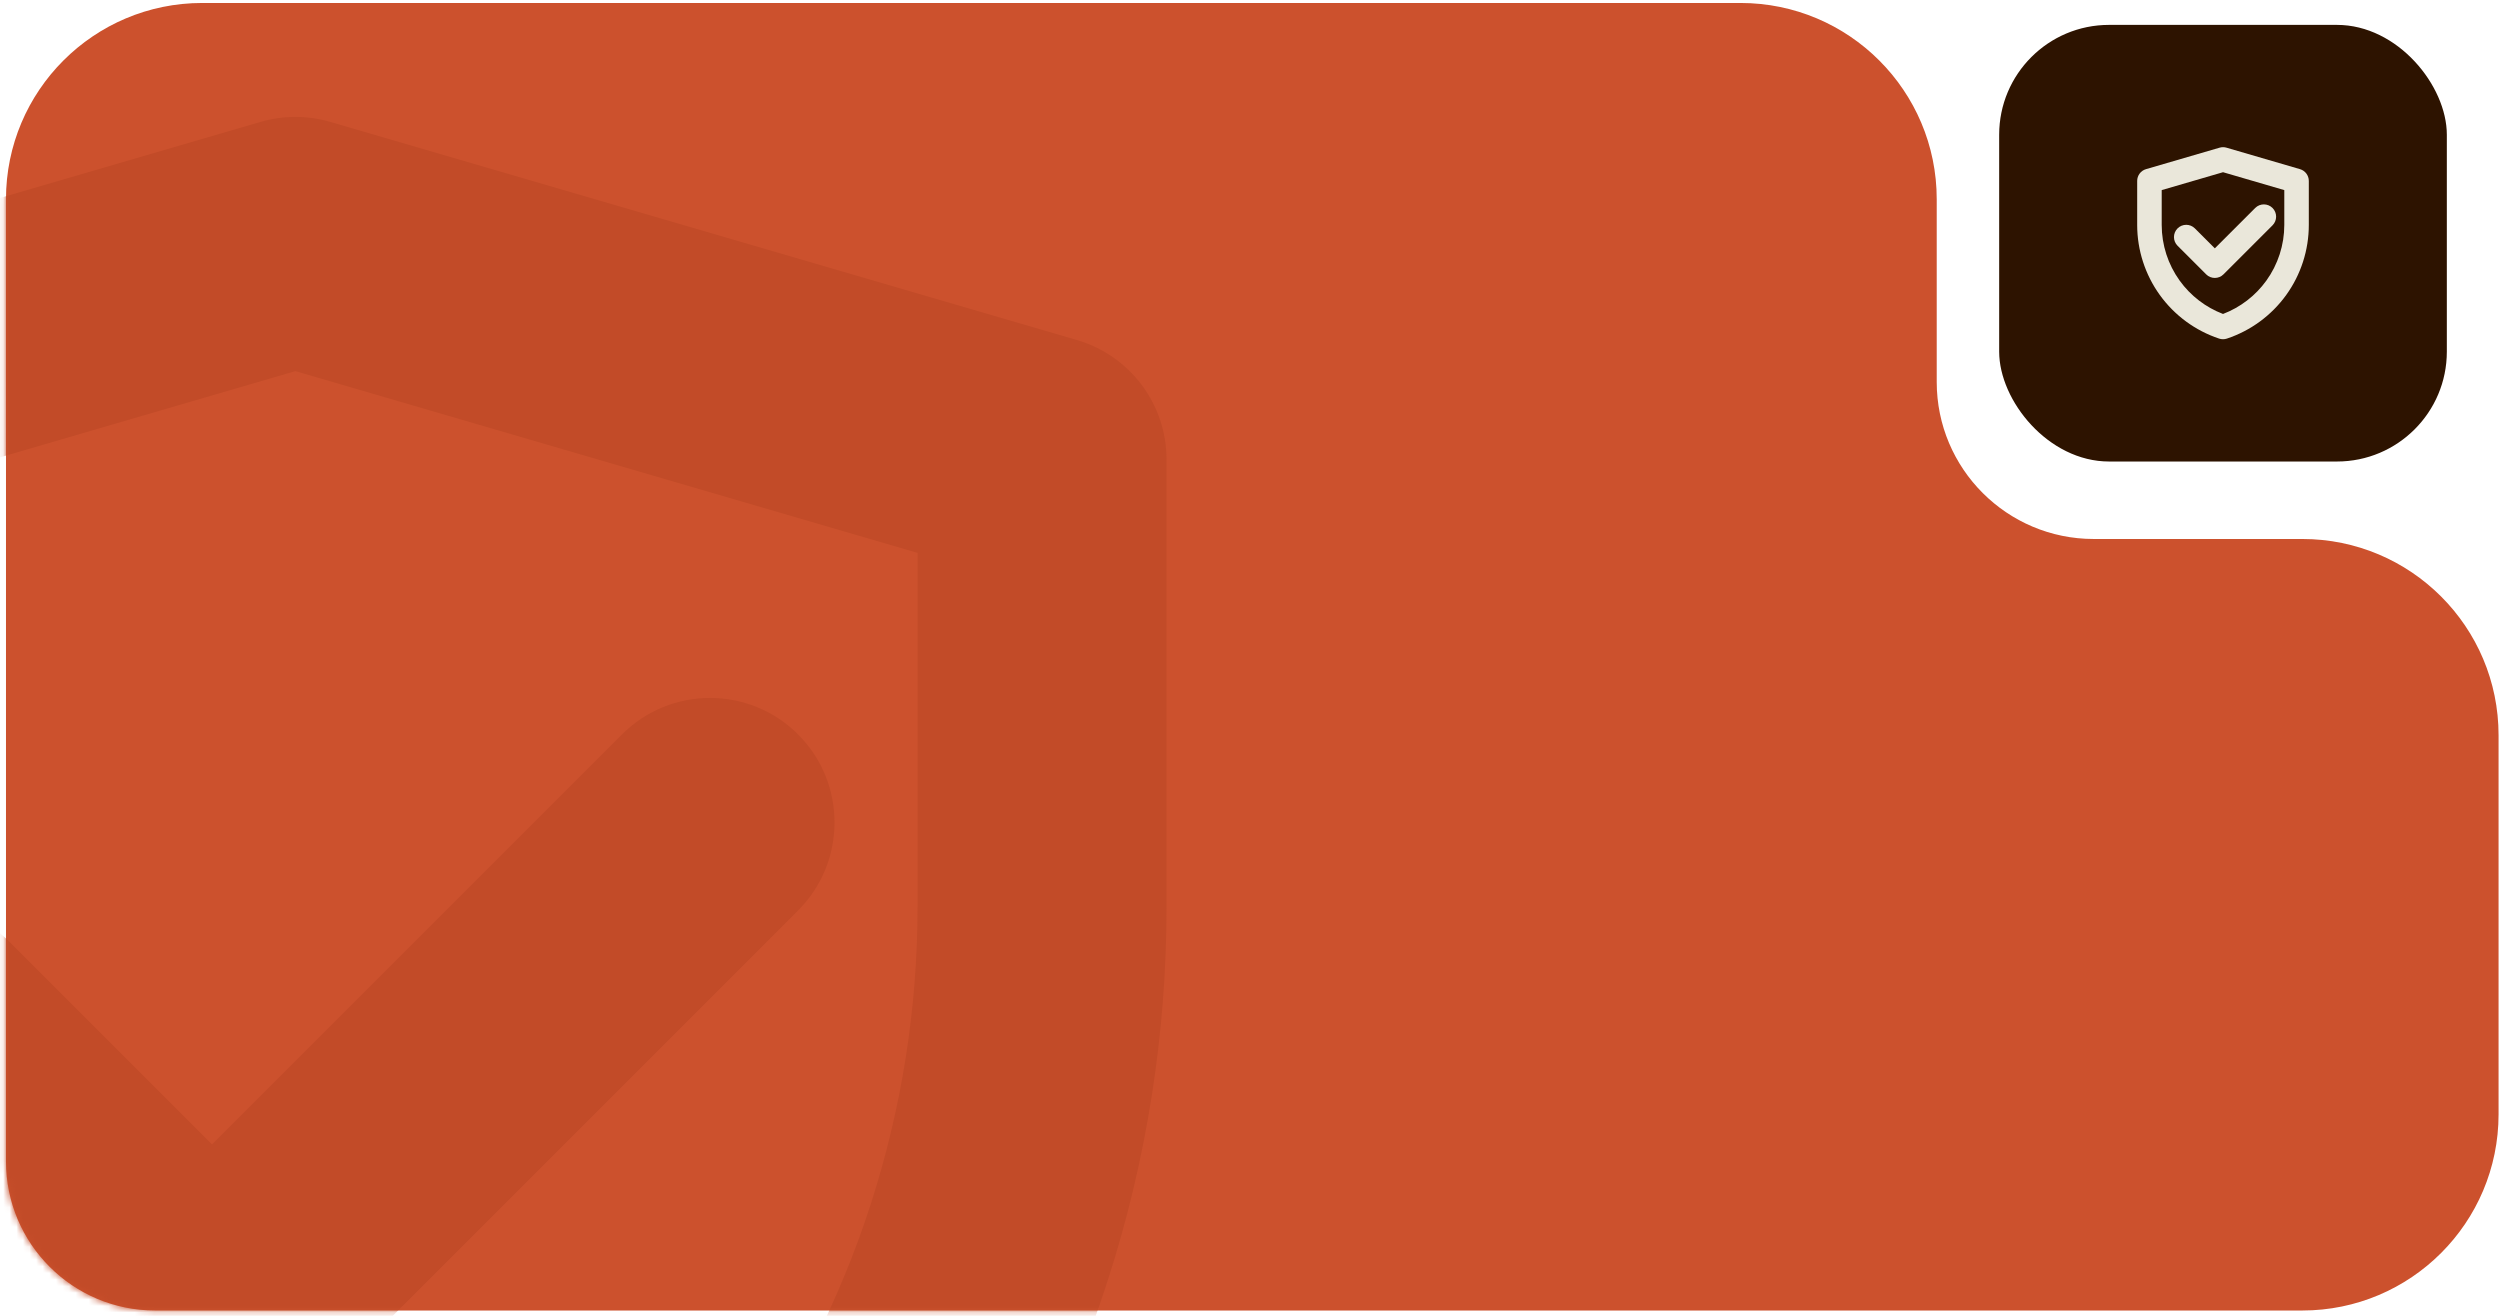 <?xml version="1.0" encoding="UTF-8"?> <svg xmlns="http://www.w3.org/2000/svg" width="380" height="200" viewBox="0 0 380 200" fill="none"><path d="M294.382 30.285V58.06C294.382 71.241 305.067 81.926 318.248 81.926H349.95C366.426 81.926 379.782 95.283 379.782 111.758L379.782 169.366C379.782 185.842 366.426 199.198 349.95 199.198L64.595 199.198L23.581 199.198C11.06 199.198 0.909 189.047 0.909 176.526V166.347L0.909 30.284C0.909 13.809 14.265 0.452 30.741 0.452L264.55 0.452C281.026 0.452 294.382 13.809 294.382 30.285Z" fill="#CC512D"></path><mask id="mask0_373_1961" style="mask-type:alpha" maskUnits="userSpaceOnUse" x="0" y="0" width="380" height="200"><path d="M294.382 30.285V58.06C294.382 71.241 305.067 81.926 318.248 81.926H349.95C366.426 81.926 379.782 95.283 379.782 111.758L379.782 169.366C379.782 185.842 366.426 199.198 349.95 199.198L64.595 199.198L23.581 199.198C11.059 199.198 0.908 189.047 0.908 176.526V166.347L0.909 30.284C0.909 13.809 14.265 0.452 30.741 0.452L264.55 0.452C281.026 0.452 294.382 13.809 294.382 30.285Z" fill="#CC512D"></path></mask><g mask="url(#mask0_373_1961)"><path fill-rule="evenodd" clip-rule="evenodd" d="M39.597 18.529C43.062 17.518 46.742 17.519 50.206 18.531L163.698 51.687C171.769 54.045 177.316 61.444 177.316 69.852V137.842C177.315 176.659 165.1 214.492 142.401 245.98C119.702 277.469 87.671 301.016 50.844 313.287C46.961 314.581 42.764 314.581 38.881 313.288C2.044 301.019 -29.998 277.469 -52.704 245.974C-75.411 214.479 -87.63 176.637 -87.631 137.811V69.852C-87.631 61.442 -82.081 54.041 -74.008 51.685L39.597 18.529ZM-49.781 84.043V137.81V137.81C-49.781 168.691 -40.062 198.789 -22.002 223.839C-5.183 247.168 18.077 265.017 44.86 275.241C71.634 265.017 94.885 247.171 111.698 223.847C129.751 198.804 139.466 168.714 139.466 137.842V84.039L44.897 56.411L-49.781 84.043Z" fill="#C24B28"></path><path fill-rule="evenodd" clip-rule="evenodd" d="M121.307 111.629C128.697 119.02 128.697 131.002 121.307 138.393L45.608 214.092C38.217 221.482 26.235 221.482 18.844 214.092L-25.314 169.934C-32.704 162.543 -32.704 150.561 -25.314 143.171C-17.923 135.78 -5.94 135.78 1.45 143.171L32.226 173.946L94.543 111.629C101.934 104.239 113.916 104.239 121.307 111.629Z" fill="#C24B28"></path></g><rect x="303.873" y="3.783" width="68.046" height="66.368" rx="16.706" fill="#2D1300"></rect><path fill-rule="evenodd" clip-rule="evenodd" d="M337.379 22.446C337.721 22.346 338.083 22.346 338.424 22.446L349.599 25.71C350.393 25.943 350.939 26.671 350.939 27.499V34.194C350.939 38.015 349.737 41.74 347.502 44.841C345.267 47.941 342.113 50.26 338.487 51.468C338.105 51.595 337.691 51.595 337.309 51.468C333.682 50.26 330.527 47.941 328.291 44.84C326.056 41.739 324.852 38.013 324.852 34.19V27.499C324.852 26.671 325.399 25.942 326.194 25.71L337.379 22.446ZM328.579 28.896V34.19V34.19C328.579 37.231 329.536 40.194 331.314 42.661C332.97 44.958 335.261 46.715 337.898 47.722C340.534 46.715 342.823 44.958 344.479 42.662C346.256 40.196 347.213 37.233 347.213 34.193V28.896L337.901 26.176L328.579 28.896Z" fill="#EAE7DA"></path><path fill-rule="evenodd" clip-rule="evenodd" d="M345.425 31.613C346.152 32.34 346.152 33.52 345.425 34.248L337.971 41.701C337.244 42.429 336.064 42.429 335.336 41.701L330.988 37.353C330.261 36.626 330.261 35.446 330.988 34.718C331.716 33.99 332.896 33.99 333.623 34.718L336.654 37.748L342.79 31.613C343.517 30.885 344.697 30.885 345.425 31.613Z" fill="#EAE7DA"></path></svg> 